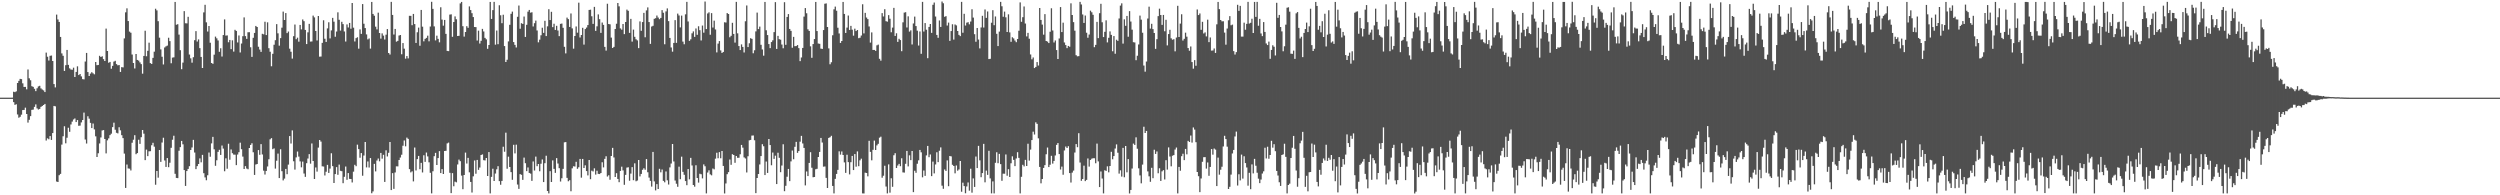 <svg xmlns="http://www.w3.org/2000/svg" width="1920" height="150"><path fill="#4f4f4f" d="M0 75h1v1H0zM1 75h1v1H1zM2 75h1v1H2zM3 75h1v1H3zM4 75h1v1H4zM5 75h1v1H5zM6 75h1v1H6zM7 75h1v1H7zM8 75h1v1H8zM9 74.982h1v1H9zM10 70.459h1v7.956H10zM11 70.768h1v9.787H11zM12 70.168h1v9.897H12zM13 63.725h1v24.2H13zM14 62.084h1v28.311H14zM15 60.553h1v29.137H15zM16 60.752h1v27.313H16zM17 63.977h1v20.577H17zM18 66.758h1v17.668H18zM19 66.73h1v15.935H19zM20 68.61h1v18.943H20zM21 53.352h1v40.819H21zM22 60.139h1v31.847H22zM23 61.624h1v27.553H23zM24 66.186h1v18.217H24zM25 66.721h1v17.432H25zM26 68.179h1v13.882H26zM27 69.976h1v10.199H27zM28 67.779h1v15.491H28zM29 66.33h1v17.803H29zM30 65.909h1v17.755H30zM31 67.891h1v14.207H31zM32 68.745h1v12.591H32zM33 69.443h1v11.218H33zM34 70.702h1v9.103H34zM35 40.405h1v67.505H35zM36 43.593h1v62.637H36zM37 46.495h1v60.444H37zM38 42.863h1v61.639H38zM39 42.659h1v64.829H39zM40 46.87h1v55.301H40zM41 64.568h1v16.782H41zM42 67.099h1v14.571H42zM43 11.197h1v128.228H43zM44 14.937h1v124.834H44zM45 16.821h1v117.743H45zM46 28.388h1v105.118H46zM47 41.034h1v70.044H47zM48 42.833h1v61.804H48zM49 54.501h1v42.465H49zM50 50.052h1v60.037H50zM51 38.329h1v67.441H51zM52 49.809h1v48.286H52zM53 52.494h1v48.707H53zM54 53.407h1v42.204H54zM55 53.549h1v39.826H55zM56 51.974h1v39.798H56zM57 59.134h1v31.836H57zM58 55.247h1v38.478H58zM59 50.942h1v41.247H59zM60 57.674h1v38.943H60zM61 56.854h1v39.62H61zM62 58.685h1v35.306H62zM63 60.777h1v31.364H63zM64 61.002h1v25.479H64zM65 47.239h1v59.934H65zM66 40.663h1v69.588H66zM67 55.328h1v33.941H67zM68 58.36h1v32.795H68zM69 56.545h1v37.823H69zM70 55.46h1v42.9H70zM71 56.316h1v38.572H71zM72 57.065h1v42.294H72zM73 47.621h1v57.066H73zM74 50.098h1v70.499H74zM75 49.892h1v67.808H75zM76 42.876h1v67.306H76zM77 43.753h1v61.82H77zM78 43.188h1v56.985H78zM79 45.424h1v54.482H79zM80 46.87h1v59.879H80zM81 21.968h1v95.83H81zM82 39.153h1v68.638H82zM83 48.159h1v58.148H83zM84 47.571h1v56.187H84zM85 52.796h1v49.876H85zM86 50.587h1v47.068H86zM87 47.292h1v46.937H87zM88 46.703h1v52.939H88zM89 49.239h1v52.756H89zM90 50.162h1v52.309H90zM91 49.979h1v47.75H91zM92 55.259h1v44.839H92zM93 51.567h1v52.271H93zM94 51.775h1v54.333H94zM95 29.48h1v88.487H95zM96 9.489h1v134.827H96zM97 6.411h1v119.936H97zM98 16.189h1v113.204H98zM99 24.271h1v105.26H99zM100 25.117h1v105.795H100zM101 41.865h1v67.759H101zM102 48.388h1v58.929H102zM103 52.56h1v51.252H103zM104 41.494h1v76.949H104zM105 46.028h1v71.538H105zM106 46.561h1v60.769H106zM107 47.9h1v62.6H107zM108 49.232h1v56.146H108zM109 56.564h1v43.28H109zM110 42.954h1v59.712H110zM111 23.584h1v99.403H111zM112 43.208h1v71.664H112zM113 39.015h1v80.92H113zM114 32.748h1v83.452H114zM115 48.463h1v67.645H115zM116 49.111h1v62.458H116zM117 44.451h1v65.203H117zM118 39.688h1v72.953H118zM119 6.697h1v135.164H119zM120 7.981h1v123.371H120zM121 16.294h1v120.169H121zM122 28.947h1v86.253H122zM123 37.926h1v86.375H123zM124 43.593h1v65.876H124zM125 49.514h1v56.249H125zM126 36.463h1v86.755H126zM127 35.564h1v92.635H127zM128 35.014h1v86.402H128zM129 28.999h1v99.414H129zM130 31.586h1v93.397H130zM131 48.598h1v64.898H131zM132 44.263h1v63.03H132zM133 44.032h1v60.229H133zM134 1.497h1v131.973H134zM135 19.006h1v117.656H135zM136 18.567h1v118.233H136zM137 26.553h1v89.19H137zM138 38.537h1v74.436H138zM139 53.142h1v55.072H139zM140 48.093h1v62.767H140zM141 8.528h1v122.083H141zM142 17.871h1v124.923H142zM143 17.988h1v113.408H143zM144 12.914h1v116.844H144zM145 41.856h1v85.793H145zM146 44.785h1v70.401H146zM147 48.136h1v65.125H147zM148 43.918h1v63.488H148zM149 30.874h1v86.267H149zM150 23.916h1v105.995H150zM151 31.908h1v95.67H151zM152 30.27h1v95.66H152zM153 36.976h1v84.651H153zM154 43.703h1v80.991H154zM155 52.229h1v66.709H155zM156 9.499h1v123.518H156zM157 3.68h1v132.543H157zM158 17.162h1v121.273H158zM159 24.216h1v110.408H159zM160 19.956h1v97.205H160zM161 32.801h1v87.581H161zM162 48.372h1v61.749H162zM163 49.004h1v56.107H163zM164 41.982h1v72.728H164zM165 28.111h1v99.224H165zM166 29.416h1v93.651H166zM167 31.1h1v85.525H167zM168 39.768h1v75.258H168zM169 37.074h1v81.907H169zM170 43.419h1v68.37H170zM171 26.933h1v87.205H171zM172 14.889h1v116.656H172zM173 27.363h1v94.237H173zM174 27.184h1v102.381H174zM175 32.465h1v77.931H175zM176 30.645h1v92.042H176zM177 37.738h1v77.073H177zM178 30.965h1v86.679H178zM179 39.626h1v79.121H179zM180 22.87h1v95.917H180zM181 23.763h1v103.042H181zM182 32.618h1v86.059H182zM183 27.251h1v89.622H183zM184 40.292h1v69.263H184zM185 33.43h1v81.179H185zM186 27.821h1v92.44H186zM187 13.376h1v116.427H187zM188 27.74h1v99.872H188zM189 29.86h1v99.556H189zM190 24.765h1v105.251H190zM191 24.733h1v88.938H191zM192 36.324h1v74.985H192zM193 43.696h1v66.326H193zM194 29.045h1v87.915H194zM195 25.278h1v109.089H195zM196 19.899h1v106.464H196zM197 20.714h1v105.255H197zM198 35.868h1v79.38H198zM199 38.026h1v80.87H199zM200 39.819h1v70.888H200zM201 25.957h1v92.692H201zM202 26.349h1v104.733H202zM203 16.679h1v117.336H203zM204 26.935h1v104.331H204zM205 17.175h1v110.682H205zM206 36.992h1v85.347H206zM207 39.709h1v67.315H207zM208 50.887h1v55.205H208zM209 41.325h1v73.237H209zM210 34.36h1v79.636H210zM211 30.858h1v98.645H211zM212 18.537h1v104.909H212zM213 25.616h1v92.371H213zM214 35.083h1v101.676H214zM215 29.295h1v85.358H215zM216 21.252h1v110.222H216zM217 8.894h1v129.659H217zM218 15.363h1v121.783H218zM219 10.05h1v119.673H219zM220 25.424h1v108.382H220zM221 24.229h1v102.195H221zM222 37.39h1v67.111H222zM223 39.722h1v70.485H223zM224 45.028h1v55.132H224zM225 27.786h1v96.075H225zM226 18.826h1v111.412H226zM227 30.109h1v90.755H227zM228 28.908h1v87.48H228zM229 31.977h1v88.293H229zM230 19.137h1v104.813H230zM231 22.598h1v105.896H231zM232 14.964h1v109.128H232zM233 16.271h1v117.018H233zM234 23.003h1v112.838H234zM235 33.852h1v91.499H235zM236 24.854h1v96.915H236zM237 18.324h1v100.043H237zM238 31.956h1v93.717H238zM239 31.826h1v78.352H239zM240 12.003h1v111.625H240zM241 13.348h1v124.138H241zM242 23.811h1v104.811H242zM243 31.052h1v100.712H243zM244 12.277h1v101.071H244zM245 43.501h1v64.044H245zM246 43.419h1v65.312H246zM247 32.943h1v94.788H247zM248 15.569h1v112.305H248zM249 29.723h1v105.04H249zM250 32.213h1v99.687H250zM251 21.801h1v104.825H251zM252 17.095h1v115.727H252zM253 29.503h1v99.998H253zM254 23.341h1v94.378H254zM255 13.733h1v113.882H255zM256 16.649h1v123.873H256zM257 28.226h1v105.438H257zM258 24.204h1v104.15H258zM259 9.448h1v124.779H259zM260 15.214h1v111.22H260zM261 23.524h1v107.627H261zM262 16.75h1v114.729H262zM263 18.558h1v122.152H263zM264 24.152h1v111.641H264zM265 31.902h1v95.986H265zM266 18.716h1v119.373H266zM267 21.082h1v111.82H267zM268 17.635h1v119.712H268zM269 22.083h1v115.395H269zM270 2.316h1v137.812H270zM271 21.236h1v110.611H271zM272 31.835h1v94.729H272zM273 29.274h1v98.364H273zM274 28.596h1v82.488H274zM275 37.354h1v77.164H275zM276 22.602h1v98.551H276zM277 25.987h1v91.588H277zM278 3.136h1v131.806H278zM279 18.205h1v101.252H279zM280 21.549h1v87.525H280zM281 26.429h1v102.131H281zM282 30.244h1v93.738H282zM283 29.519h1v99.123H283zM284 37.301h1v84.083H284zM285 1.492h1v146.954H285zM286 10.707h1v136.278H286zM287 12.069h1v113.797H287zM288 20.473h1v111.177H288zM289 22.556h1v100.726H289zM290 9.721h1v112.023H290zM291 25.367h1v98.537H291zM292 29.659h1v87.794H292zM293 25.651h1v96.223H293zM294 27.34h1v91.543H294zM295 30.375h1v109.332H295zM296 26.649h1v88.791H296zM297 22.323h1v97.823H297zM298 40.707h1v76.654H298zM299 41.876h1v67.169H299zM300 1.447h1v144.543H300zM301 11.494h1v121.476H301zM302 26.548h1v118.49H302zM303 22.229h1v110.231H303zM304 32.005h1v95.759H304zM305 31.375h1v96.427H305zM306 27.29h1v95.585H306zM307 26.862h1v94.136H307zM308 41.691h1v77.151H308zM309 33.096h1v78.853H309zM310 37.354h1v70.529H310zM311 45.067h1v67.338H311zM312 43.078h1v62.593H312zM313 44.833h1v61.829H313zM314 12.16h1v117.743H314zM315 12.204h1v120.217H315zM316 19.352h1v112.239H316zM317 10.709h1v128.581H317zM318 18.462h1v94.836H318zM319 32.989h1v97.92H319zM320 24.792h1v97.398H320zM321 21.217h1v98.544H321zM322 35.136h1v94.811H322zM323 7.635h1v117.45H323zM324 20.467h1v112.007H324zM325 31.767h1v87.462H325zM326 29.846h1v94.486H326zM327 29.1h1v88.057H327zM328 27.386h1v92.735H328zM329 31.73h1v92.939H329zM330 20.38h1v112.312H330zM331 1.38h1v147.173H331zM332 6.816h1v124.694H332zM333 20.256h1v99.689H333zM334 31.007h1v86.388H334zM335 27.415h1v99.281H335zM336 29.832h1v91.577H336zM337 32.499h1v83.573H337zM338 5.596h1v127.317H338zM339 15.047h1v114.866H339zM340 19.714h1v113.907H340zM341 15.317h1v100.659H341zM342 25.999h1v89.84H342zM343 39.141h1v71.007H343zM344 39.258h1v70.256H344zM345 11.222h1v121.492H345zM346 11.025h1v137.295H346zM347 28.255h1v104.701H347zM348 16.875h1v126.166H348zM349 12.602h1v126.903H349zM350 14.79h1v125.246H350zM351 27.654h1v98.666H351zM352 27.514h1v95.077H352zM353 2.589h1v121.213H353zM354 1.492h1v133.383H354zM355 20.11h1v125.191H355zM356 28.086h1v106.297H356zM357 24.557h1v92.653H357zM358 20.123h1v105.489H358zM359 21.366h1v99.863H359zM360 4.889h1v127.477H360zM361 7.738h1v132.007H361zM362 10.112h1v137.736H362zM363 13.108h1v122.312H363zM364 20.755h1v102.474H364zM365 20.819h1v112.593H365zM366 31.105h1v91.726H366zM367 23.552h1v106.896H367zM368 33.437h1v95.251H368zM369 31.348h1v87.693H369zM370 22.174h1v96.422H370zM371 24.17h1v98.872H371zM372 29.073h1v94.179H372zM373 30.215h1v91.112H373zM374 37.502h1v97.677H374zM375 34.577h1v82.225H375zM376 1.499h1v147.043H376zM377 14.564h1v121.263H377zM378 7.757h1v121.813H378zM379 1.44h1v137.56H379zM380 34.307h1v98.961H380zM381 23.454h1v106.608H381zM382 33.945h1v93.71H382zM383 4.056h1v135.063H383zM384 11.732h1v130.147H384zM385 17.798h1v121.165H385zM386 11.302h1v101.371H386zM387 35.383h1v81.142H387zM388 47.612h1v54.273H388zM389 45.884h1v83.695H389zM390 31.81h1v88.489H390zM391 19.064h1v109.176H391zM392 10.609h1v121.598H392zM393 8.897h1v129.171H393zM394 32.311h1v78.908H394zM395 34.454h1v83.337H395zM396 36.459h1v74.658H396zM397 12.923h1v128.814H397zM398 4.234h1v140.801H398zM399 22.044h1v111.696H399zM400 17.821h1v116.423H400zM401 18.382h1v119.78H401zM402 12.719h1v108.338H402zM403 28.363h1v96.972H403zM404 19.036h1v112.378H404zM405 8.961h1v119.663H405zM406 7.622h1v125.166H406zM407 9.746h1v123.561H407zM408 9.396h1v129.506H408zM409 20.336h1v103.678H409zM410 17.83h1v113.152H410zM411 15.839h1v104.452H411zM412 23.38h1v104.255H412zM413 32.536h1v93.404H413zM414 30.482h1v101.026H414zM415 27.072h1v98.67H415zM416 21.275h1v101.195H416zM417 25.227h1v114.585H417zM418 15.992h1v109.336H418zM419 27.686h1v91.939H419zM420 20.247h1v126.423H420zM421 7.079h1v141.435H421zM422 15.422h1v116.072H422zM423 9.055h1v130.705H423zM424 20.837h1v102.335H424zM425 18.233h1v111.453H425zM426 23.014h1v109.741H426zM427 19.828h1v101.604H427zM428 23.476h1v102.097H428zM429 27.747h1v101.405H429zM430 18.349h1v121.046H430zM431 18.098h1v118.814H431zM432 21.375h1v108.338H432zM433 35.939h1v73.376H433zM434 41.002h1v68.093H434zM435 13.541h1v123.053H435zM436 14.706h1v124.5H436zM437 20.673h1v117.704H437zM438 10.325h1v136.585H438zM439 21.835h1v107.453H439zM440 37.365h1v90.339H440zM441 27.656h1v100.215H441zM442 20.318h1v103.944H442zM443 25.101h1v104.55H443zM444 2.065h1v126.406H444zM445 28.754h1v93.319H445zM446 26.859h1v109.57H446zM447 21.329h1v100.741H447zM448 34.259h1v94.763H448zM449 22.302h1v104.672H449zM450 21.156h1v110.243H450zM451 19.265h1v115.438H451zM452 7.638h1v115.223H452zM453 7.45h1v130.172H453zM454 12.479h1v118.572H454zM455 18.329h1v113.362H455zM456 5.253h1v124.028H456zM457 23.694h1v110.424H457zM458 20.21h1v110.925H458zM459 11.048h1v122.458H459zM460 14.738h1v118.92H460zM461 25.232h1v107.617H461zM462 17.299h1v107.299H462zM463 19.096h1v109.467H463zM464 35.98h1v86.011H464zM465 38.855h1v81.167H465zM466 2.877h1v132.714H466zM467 18.45h1v116.143H467zM468 18.67h1v119.355H468zM469 28.889h1v90.925H469zM470 36.841h1v76.727H470zM471 35.989h1v84.93H471zM472 22.284h1v113.628H472zM473 18.217h1v114.804H473zM474 2.312h1v135.131H474zM475 4.871h1v135.054H475zM476 21.835h1v109.432H476zM477 22.81h1v105.203H477zM478 18.418h1v112.463H478zM479 26.193h1v115.734H479zM480 16.896h1v117.423H480zM481 7.354h1v121.339H481zM482 8.302h1v120.171H482zM483 25.225h1v113.564H483zM484 14.491h1v118.828H484zM485 31.943h1v96.432H485zM486 22.744h1v115.647H486zM487 28.251h1v97.201H487zM488 30.167h1v109.053H488zM489 31.027h1v107.627H489zM490 36.964h1v85.924H490zM491 16.434h1v119.057H491zM492 23.673h1v109.911H492zM493 16.967h1v113.436H493zM494 9.879h1v119.338H494zM495 28.603h1v101.749H495zM496 7.981h1v114.195H496zM497 5.683h1v126.621H497zM498 16.924h1v119.487H498zM499 33.675h1v105.219H499zM500 20.389h1v122.902H500zM501 19.803h1v96.889H501zM502 14.461h1v124.868H502zM503 13.964h1v132.25H503zM504 11.943h1v129.462H504zM505 13.442h1v131.726H505zM506 14.724h1v114.926H506zM507 13.77h1v118.576H507zM508 7.759h1v122.447H508zM509 9.803h1v129.103H509zM510 33.998h1v106.048H510zM511 8.739h1v122.934H511zM512 6.448h1v132.051H512zM513 16.244h1v125.493H513zM514 29.134h1v99.414H514zM515 36.459h1v89.156H515zM516 39.7h1v70.893H516zM517 32.996h1v91.032H517zM518 15.472h1v123.168H518zM519 32.915h1v108.181H519zM520 10.437h1v133.01H520zM521 11.852h1v116.157H521zM522 21.025h1v116.61H522zM523 11.973h1v108.368H523zM524 31.936h1v100.046H524zM525 33.978h1v100.275H525zM526 11.028h1v128.02H526zM527 1.442h1v140.776H527zM528 16.489h1v113.349H528zM529 31.387h1v106.324H529zM530 30.192h1v91.046H530zM531 25.621h1v101.456H531zM532 24.131h1v117.961H532zM533 28.301h1v115.047H533zM534 21.847h1v105.086H534zM535 26.747h1v109.952H535zM536 20.167h1v120.078H536zM537 23.195h1v110.229H537zM538 31.052h1v102.806H538zM539 19.617h1v117.405H539zM540 25.108h1v101.154H540zM541 1.156h1v126.527H541zM542 22.343h1v126.178H542zM543 10.323h1v122.181H543zM544 9.494h1v121.341H544zM545 26.678h1v107.254H545zM546 10.08h1v124.557H546zM547 21.133h1v108.283H547zM548 15.866h1v114.173H548zM549 22.63h1v99.206H549zM550 40.235h1v77.05H550zM551 33.506h1v88.039H551zM552 31.531h1v85.324H552zM553 38.722h1v82.841H553zM554 40.675h1v75.315H554zM555 39.883h1v87.551H555zM556 17.12h1v131.44H556zM557 17.285h1v123.614H557zM558 10.052h1v123.749H558zM559 10.757h1v121.449H559zM560 28.635h1v93.9H560zM561 27.48h1v99.073H561zM562 17.5h1v100.92H562zM563 26.083h1v92.943H563zM564 32.742h1v92.266H564zM565 1.44h1v118.384H565zM566 25.594h1v95.615H566zM567 35.392h1v85.752H567zM568 38.438h1v80.046H568zM569 34.117h1v77.171H569zM570 36.063h1v77.329H570zM571 40.285h1v80.579H571zM572 16.328h1v105.379H572zM573 4.214h1v128.263H573zM574 36.17h1v83.848H574zM575 33.25h1v74.541H575zM576 29.327h1v78.153H576zM577 29.867h1v74.264H577zM578 40.917h1v63.099H578zM579 38.626h1v69.107H579zM580 24.129h1v124.221H580zM581 9.666h1v127.018H581zM582 22.343h1v111.282H582zM583 20.437h1v105.887H583zM584 34.401h1v85.448H584zM585 37.983h1v72.763H585zM586 42.732h1v69.625H586zM587 1.465h1v133H587zM588 23.254h1v100.824H588zM589 26.944h1v105.892H589zM590 33.849h1v72.916H590zM591 36.978h1v74.408H591zM592 32.293h1v94.624H592zM593 30.956h1v86.18H593zM594 24.703h1v97.297H594zM595 1.637h1v117.937H595zM596 37.601h1v103.777H596zM597 27.532h1v89.782H597zM598 30.105h1v91.09H598zM599 30.45h1v101.82H599zM600 34.22h1v92.93H600zM601 37.067h1v73.726H601zM602 1.705h1v145.125H602zM603 34.406h1v108.3H603zM604 13.026h1v122.731H604zM605 10.824h1v118.906H605zM606 22.218h1v116.917H606zM607 23.685h1v100.272H607zM608 36.662h1v78.965H608zM609 28.331h1v93.96H609zM610 35.49h1v77.276H610zM611 35.401h1v73.534H611zM612 34.634h1v82.765H612zM613 36.967h1v79.066H613zM614 46.96h1v61.84H614zM615 44.133h1v60.229H615zM616 36.825h1v73.365H616zM617 12.728h1v100.863H617zM618 6.194h1v136.178H618zM619 10.213h1v121.458H619zM620 22.52h1v112.699H620zM621 23.744h1v101.398H621zM622 35.571h1v81.318H622zM623 44.382h1v84.427H623zM624 33.861h1v102.28H624zM625 30.018h1v105.896H625zM626 1.485h1v128.498H626zM627 23.838h1v105.782H627zM628 33.41h1v87.185H628zM629 33.634h1v83.067H629zM630 37.308h1v68.615H630zM631 37.585h1v71.863H631zM632 23.087h1v104.928H632zM633 2.888h1v124.962H633zM634 2.616h1v134.005H634zM635 20.716h1v123.688H635zM636 37.15h1v68.78H636zM637 49.34h1v56.054H637zM638 47.82h1v56.473H638zM639 27.084h1v115.69H639zM640 7.169h1v141.353H640zM641 5.093h1v132.298H641zM642 8.249h1v125.315H642zM643 21.316h1v109.165H643zM644 25.708h1v90.54H644zM645 32.989h1v85.722H645zM646 31.503h1v84.841H646zM647 1.46h1v117.589H647zM648 10.716h1v114.01H648zM649 25.31h1v107.466H649zM650 21.215h1v97.599H650zM651 11.934h1v112.6H651zM652 22.982h1v110.934H652zM653 19.881h1v104.687H653zM654 22.785h1v96.983H654zM655 27.37h1v103.246H655zM656 22.037h1v96.306H656zM657 23.84h1v104.166H657zM658 23.048h1v93.209H658zM659 29.359h1v98.27H659zM660 28.958h1v94.177H660zM661 27.271h1v94.564H661zM662 3.284h1v145.23H662zM663 25.658h1v122.9H663zM664 9.879h1v122.742H664zM665 13.458h1v119.428H665zM666 14.703h1v120.719H666zM667 20.325h1v87.832H667zM668 32.723h1v83.902H668zM669 24.875h1v98.27H669zM670 38.324h1v76.738H670zM671 38.351h1v69.615H671zM672 39.068h1v76.132H672zM673 34.824h1v76.837H673zM674 34.273h1v76.157H674zM675 45.156h1v60.579H675zM676 46.616h1v58.338H676zM677 10.08h1v126.443H677zM678 12.63h1v122.337H678zM679 7.04h1v120.231H679zM680 16.287h1v126.97H680zM681 16.619h1v131.934H681zM682 11.623h1v114.637H682zM683 14.365h1v133.589H683zM684 24.802h1v112.129H684zM685 21.217h1v122.227H685zM686 6.061h1v113.174H686zM687 27.603h1v90.078H687zM688 25.559h1v103.44H688zM689 32.14h1v94.974H689zM690 29.812h1v96.047H690zM691 30.755h1v96.862H691zM692 39.329h1v82.209H692zM693 17.159h1v115.264H693zM694 9.682h1v122.875H694zM695 9.389h1v116.431H695zM696 21.098h1v94.834H696zM697 12.536h1v115.244H697zM698 24.261h1v95.017H698zM699 23.27h1v99.732H699zM700 34.163h1v81.827H700zM701 18.029h1v129.52H701zM702 12.769h1v118.373H702zM703 20.034h1v112.676H703zM704 23.536h1v102.222H704zM705 34.98h1v88.146H705zM706 24.149h1v90.993H706zM707 41.343h1v75.635H707zM708 1.447h1v134.724H708zM709 24.236h1v106.709H709zM710 17.697h1v117.354H710zM711 22.84h1v96.521H711zM712 44.694h1v67.37H712zM713 20.691h1v100.048H713zM714 18.432h1v100.217H714zM715 25.262h1v110.032H715zM716 3.699h1v120.393H716zM717 1.943h1v131.24H717zM718 12.721h1v113.596H718zM719 26.836h1v90.091H719zM720 29.054h1v95.468H720zM721 15.704h1v100.036H721zM722 20.698h1v92.522H722zM723 1.176h1v141.44H723zM724 2.518h1v142.463H724zM725 12.884h1v117.274H725zM726 12.408h1v118.894H726zM727 19.608h1v103.596H727zM728 17.347h1v125.658H728zM729 31.4h1v88.396H729zM730 23.87h1v96.244H730zM731 18.615h1v107.961H731zM732 30.439h1v97.029H732zM733 18.803h1v114.312H733zM734 19.505h1v107.549H734zM735 23.831h1v107.237H735zM736 26.772h1v103.399H736zM737 27.775h1v95.878H737zM738 1.437h1v145.791H738zM739 25.159h1v115.12H739zM740 10.616h1v132.284H740zM741 19.595h1v128.849H741zM742 17.429h1v125.786H742zM743 17.049h1v123.067H743zM744 18.679h1v127.75H744zM745 16.557h1v113.01H745zM746 7.125h1v140.868H746zM747 13.497h1v123.5H747zM748 26.276h1v117.297H748zM749 32.059h1v88.164H749zM750 21.501h1v107.588H750zM751 30.384h1v81.618H751zM752 37.17h1v85.981H752zM753 21.078h1v115.015H753zM754 12.142h1v120.792H754zM755 21.13h1v89.338H755zM756 7.274h1v132.769H756zM757 13.71h1v117.32H757zM758 8.798h1v125.479H758zM759 45.348h1v70.451H759zM760 45.165h1v91.857H760zM761 17.473h1v131.037H761zM762 7.823h1v131.49H762zM763 19.352h1v129.163H763zM764 12.669h1v112.337H764zM765 25.939h1v90.977H765zM766 35.355h1v89.989H766zM767 24.275h1v93.916H767zM768 1.437h1v124.632H768zM769 4.829h1v134.037H769zM770 12.865h1v120.51H770zM771 8.904h1v124.504H771zM772 13.319h1v105.298H772zM773 24.552h1v110.435H773zM774 11.005h1v118.961H774zM775 24.877h1v111.042H775zM776 32.114h1v93.257H776zM777 28.603h1v91.467H777zM778 29.485h1v93.294H778zM779 31.144h1v96.462H779zM780 32.412h1v89.279H780zM781 29.977h1v86.892H781zM782 23.586h1v97.647H782zM783 1.817h1v146.693H783zM784 16.752h1v119.05H784zM785 13.213h1v113.332H785zM786 4.96h1v122.826H786zM787 18.086h1v104.699H787zM788 27.933h1v99.531H788zM789 25.239h1v85.17H789zM790 29.723h1v93.6H790zM791 41.828h1v73.083H791zM792 45.589h1v61.998H792zM793 44.135h1v56.99H793zM794 52.283h1v51.048H794zM795 51.384h1v42.589H795zM796 47.69h1v47.425H796zM797 50.313h1v55.91H797zM798 6.161h1v122.035H798zM799 15.31h1v125.507H799zM800 18.88h1v118.604H800zM801 26.649h1v102.344H801zM802 10.835h1v115.971H802zM803 31.464h1v87.024H803zM804 31.97h1v81.339H804zM805 33.06h1v95.239H805zM806 24.364h1v102.177H806zM807 6.356h1v113.275H807zM808 23.417h1v102.229H808zM809 32.609h1v90.998H809zM810 31.1h1v88.311H810zM811 38.466h1v72.811H811zM812 45.298h1v64.575H812zM813 29.53h1v88.778H813zM814 5.408h1v124.781H814zM815 24.639h1v103.319H815zM816 17.427h1v116.775H816zM817 32.588h1v82.992H817zM818 34.628h1v77.89H818zM819 36.987h1v76.683H819zM820 35.298h1v77.002H820zM821 35.912h1v97.018H821zM822 2.557h1v137.631H822zM823 11.506h1v121.046H823zM824 17.017h1v114.015H824zM825 23.534h1v93.603H825zM826 42.403h1v68.251H826zM827 43.254h1v69.819H827zM828 43.117h1v59.197H828zM829 1.451h1v123.367H829zM830 3.419h1v135.447H830zM831 11.126h1v126.358H831zM832 17.606h1v109.604H832zM833 11.943h1v127.171H833zM834 25.156h1v112.962H834zM835 28.992h1v92.71H835zM836 26.5h1v101.465H836zM837 8.18h1v114.66H837zM838 9.421h1v112.458H838zM839 11.353h1v110.169H839zM840 36.237h1v85.294H840zM841 34.465h1v90.925H841zM842 16.777h1v93.488H842zM843 29.265h1v94.708H843zM844 10.137h1v133.536H844zM845 2.898h1v128.796H845zM846 17.116h1v119.975H846zM847 28.464h1v120.053H847zM848 24.442h1v106.326H848zM849 15.591h1v115.676H849zM850 32.565h1v95.203H850zM851 29.027h1v103.301H851zM852 24.133h1v103.372H852zM853 26.77h1v89.796H853zM854 39.395h1v82.946H854zM855 27.722h1v92.135H855zM856 41.277h1v72.779H856zM857 30.494h1v80.384H857zM858 31.384h1v85.928H858zM859 14.191h1v119.144H859zM860 4.321h1v126.482H860zM861 2.561h1v133.055H861zM862 33.488h1v80.096H862zM863 14.822h1v121.334H863zM864 19.819h1v92.316H864zM865 12.213h1v120.137H865zM866 28.207h1v93.996H866zM867 8.565h1v139.991H867zM868 16.539h1v129.316H868zM869 22.808h1v106.601H869zM870 32.389h1v77.899H870zM871 32.597h1v78.72H871zM872 46.239h1v59.238H872zM873 42.817h1v71.396H873zM874 34.14h1v95.114H874zM875 11.957h1v122.756H875zM876 15.088h1v125.729H876zM877 25.147h1v101.245H877zM878 50.345h1v46.986H878zM879 55.058h1v47.07H879zM880 47.271h1v53.271H880zM881 14.255h1v117.354H881zM882 5.109h1v130.291H882zM883 21.986h1v117.65H883zM884 18.301h1v110.568H884zM885 22.375h1v114.493H885zM886 25.353h1v89.645H886zM887 37.548h1v80.659H887zM888 30.128h1v86.189H888zM889 12.415h1v120.643H889zM890 6.651h1v122.556H890zM891 11.51h1v127.464H891zM892 19.123h1v112.486H892zM893 11.474h1v119.203H893zM894 24.026h1v113.825H894zM895 15.189h1v107.832H895zM896 34.879h1v95.393H896zM897 26.152h1v87.04H897zM898 22.879h1v97.338H898zM899 29.459h1v98.299H899zM900 30.537h1v89.048H900zM901 30.082h1v88.988H901zM902 39.425h1v75.399H902zM903 28.805h1v84.495H903zM904 4.465h1v144.054H904zM905 28.425h1v99.755H905zM906 18.116h1v112.989H906zM907 10.963h1v108.999H907zM908 31.119h1v86.928H908zM909 29.778h1v93.198H909zM910 25.079h1v89.288H910zM911 28.185h1v90.339H911zM912 36.928h1v71.259H912zM913 38.956h1v70.08H913zM914 35.701h1v68.375H914zM915 47.669h1v61.868H915zM916 52.762h1v45.136H916zM917 46.163h1v53.346H917zM918 50.468h1v58.762H918zM919 7.251h1v124.829H919zM920 11.579h1v123.717H920zM921 10.341h1v137.233H921zM922 22.9h1v114.182H922zM923 16.727h1v107.51H923zM924 25.713h1v95.01H924zM925 24.879h1v95.811H925zM926 27.969h1v101.527H926zM927 15.115h1v109.65H927zM928 32.382h1v102.644H928zM929 28.784h1v99.412H929zM930 38.853h1v75.633H930zM931 38.768h1v80.037H931zM932 37.239h1v76.828H932zM933 40.638h1v74.273H933zM934 18.69h1v124.184H934zM935 1.488h1v119.567H935zM936 7.008h1v127.159H936zM937 15.34h1v114.992H937zM938 16.381h1v111.694H938zM939 16.349h1v96.152H939zM940 25.037h1v79.237H940zM941 34.291h1v72.499H941zM942 21.929h1v90.707H942zM943 15.55h1v129.584H943zM944 12.387h1v131.076H944zM945 19.393h1v114.704H945zM946 18.89h1v98.981H946zM947 39.249h1v75.924H947zM948 41.869h1v62.916H948zM949 40.038h1v61.048H949zM950 3.692h1v138.81H950zM951 8.35h1v125.486H951zM952 4.527h1v133.994H952zM953 28.088h1v90.668H953zM954 28.116h1v109.034H954zM955 17.395h1v102.632H955zM956 22.858h1v102.383H956zM957 18.32h1v110.277H957zM958 1.444h1v141.151H958zM959 18.052h1v114.658H959zM960 17.519h1v127.773H960zM961 14.383h1v111.879H961zM962 25.34h1v107.807H962zM963 1.465h1v120.537H963zM964 12.971h1v114.301H964zM965 1.444h1v131.215H965zM966 19.748h1v117.45H966zM967 14.493h1v126.15H967zM968 25.683h1v112.207H968zM969 27.768h1v105.491H969zM970 16.924h1v114.66H970zM971 24.506h1v88.931H971zM972 33.396h1v88.309H972zM973 34.586h1v78.098H973zM974 31.952h1v89.943H974zM975 45.177h1v73.839H975zM976 38.329h1v69.821H976zM977 34.776h1v78.64H977zM978 35.886h1v74.861H978zM979 42.583h1v73.523H979zM980 2.138h1v129.13H980zM981 13.687h1v121.117H981zM982 11.488h1v128.512H982zM983 20.744h1v122.056H983zM984 24.131h1v94.919H984zM985 39.395h1v79.121H985zM986 35.548h1v74.855H986zM987 18.949h1v101.501H987zM988 5.919h1v142.591H988zM989 5.562h1v136.521H989zM990 8.94h1v132.113H990zM991 41.215h1v80.135H991zM992 41.354h1v72.081H992zM993 38.871h1v65.548H993zM994 45.218h1v69.062H994zM995 10.236h1v120.76H995zM996 9.256h1v134.136H996zM997 21.416h1v115.432H997zM998 29.535h1v80.469H998zM999 28.223h1v79.75H999zM1000 43.858h1v57.4H1000zM1001 25.278h1v95.928H1001zM1002 22.293h1v121.218H1002zM1003 17.333h1v117.663H1003zM1004 24.607h1v122.317H1004zM1005 20.222h1v112.058H1005zM1006 6.702h1v125.381H1006zM1007 34.669h1v75.585H1007zM1008 39.169h1v81.431H1008zM1009 37.479h1v73.628H1009zM1010 1.463h1v115.593H1010zM1011 4.582h1v135.152H1011zM1012 22.817h1v120.316H1012zM1013 19.883h1v110.568H1013zM1014 24.813h1v109.378H1014zM1015 16.283h1v108.835H1015zM1016 28.397h1v93.326H1016zM1017 10.558h1v112.655H1017zM1018 35.687h1v75.457H1018zM1019 26.621h1v96.992H1019zM1020 7.862h1v113.328H1020zM1021 25.935h1v96.72H1021zM1022 32.661h1v86.365H1022zM1023 31.792h1v99.336H1023zM1024 33.712h1v88.492H1024zM1025 1.488h1v137.686H1025zM1026 20.48h1v107.407H1026zM1027 7.439h1v140.341H1027zM1028 15.66h1v104.983H1028zM1029 21.707h1v120.673H1029zM1030 28.736h1v99.474H1030zM1031 24.543h1v97.549H1031zM1032 27.283h1v99.066H1032zM1033 42.274h1v76.452H1033zM1034 46.081h1v57.148H1034zM1035 42.888h1v66.981H1035zM1036 40.455h1v72.499H1036zM1037 48.889h1v55.404H1037zM1038 39.359h1v67.242H1038zM1039 46.333h1v56.136H1039zM1040 9.755h1v124.823H1040zM1041 9.027h1v136.008H1041zM1042 8.725h1v139.838H1042zM1043 25.898h1v113.674H1043zM1044 13.763h1v112.831H1044zM1045 21.709h1v103.831H1045zM1046 27.99h1v96.168H1046zM1047 22.186h1v99.851H1047zM1048 7.411h1v126.141H1048zM1049 3.875h1v133.895H1049zM1050 17.047h1v127.615H1050zM1051 26.605h1v97.832H1051zM1052 25.003h1v93.582H1052zM1053 22.81h1v115.274H1053zM1054 30.624h1v90.81H1054zM1055 19.528h1v103.504H1055zM1056 6.665h1v118.803H1056zM1057 16.788h1v120.993H1057zM1058 22.652h1v110.234H1058zM1059 27.031h1v83.083H1059zM1060 28.168h1v86.306H1060zM1061 28.876h1v80.952H1061zM1062 39.565h1v58.292H1062zM1063 20.419h1v106.693H1063zM1064 3.321h1v138.363H1064zM1065 20.066h1v112.973H1065zM1066 15.049h1v122.797H1066zM1067 39.324h1v92.353H1067zM1068 28.022h1v93.037H1068zM1069 37.978h1v75.66H1069zM1070 35.252h1v75.944H1070zM1071 1.437h1v137.084H1071zM1072 7.977h1v133.571H1072zM1073 13.481h1v124.813H1073zM1074 17.379h1v107.97H1074zM1075 40.109h1v88.098H1075zM1076 31.348h1v78.617H1076zM1077 30.579h1v86.23H1077zM1078 28.434h1v90.984H1078zM1079 1.465h1v136.862H1079zM1080 31.764h1v96.173H1080zM1081 35.978h1v84.594H1081zM1082 42.556h1v73.603H1082zM1083 45.719h1v70.799H1083zM1084 29.42h1v84.037H1084zM1085 24.257h1v106.191H1085zM1086 9.773h1v138.792H1086zM1087 13.726h1v133.479H1087zM1088 20.963h1v104.353H1088zM1089 12.611h1v123.442H1089zM1090 23.346h1v103.22H1090zM1091 37.255h1v97.281H1091zM1092 38.944h1v73.525H1092zM1093 31.588h1v92.946H1093zM1094 9.494h1v123.271H1094zM1095 20.78h1v114.626H1095zM1096 24.829h1v100.112H1096zM1097 33.133h1v84.752H1097zM1098 29.688h1v87.121H1098zM1099 40.121h1v73.896H1099zM1100 39.89h1v73.96H1100zM1101 9.645h1v125.688H1101zM1102 4.738h1v122.309H1102zM1103 1.499h1v130.762H1103zM1104 10.854h1v109.263H1104zM1105 8.169h1v122.144H1105zM1106 31.702h1v81.094H1106zM1107 34.946h1v82.781H1107zM1108 39.61h1v91.191H1108zM1109 1.552h1v144.104H1109zM1110 4.859h1v116.175H1110zM1111 19.917h1v96.832H1111zM1112 30.002h1v90.369H1112zM1113 31.728h1v76.294H1113zM1114 40.986h1v73.019H1114zM1115 41.828h1v82.932H1115zM1116 5.404h1v131.247H1116zM1117 16.997h1v131.513H1117zM1118 9.016h1v128.089H1118zM1119 29.562h1v75.363H1119zM1120 45.749h1v57.521H1120zM1121 52.219h1v48.208H1121zM1122 34.57h1v76.889H1122zM1123 24.287h1v116.915H1123zM1124 10.252h1v118.068H1124zM1125 11.627h1v136.887H1125zM1126 15.262h1v124.074H1126zM1127 17.052h1v117.377H1127zM1128 8.688h1v104.055H1128zM1129 30.089h1v85.951H1129zM1130 24.577h1v87.757H1130zM1131 17.821h1v117.814H1131zM1132 1.444h1v138.199H1132zM1133 5.853h1v139.444H1133zM1134 23.545h1v112.11H1134zM1135 19.574h1v100.918H1135zM1136 25.15h1v93.598H1136zM1137 30.396h1v94.365H1137zM1138 30.196h1v85.923H1138zM1139 32.419h1v93.69H1139zM1140 33.3h1v96.036H1140zM1141 22.723h1v107.26H1141zM1142 33.916h1v102.305H1142zM1143 30.84h1v99.162H1143zM1144 37.347h1v95.235H1144zM1145 35.037h1v92.005H1145zM1146 6.242h1v140.824H1146zM1147 28.784h1v111.081H1147zM1148 27.106h1v99.178H1148zM1149 17.184h1v116.171H1149zM1150 17.068h1v114.118H1150zM1151 24.868h1v100.829H1151zM1152 29.311h1v90.119H1152zM1153 27.15h1v88.764H1153zM1154 39.555h1v73.889H1154zM1155 42.188h1v78.519H1155zM1156 40.514h1v64.465H1156zM1157 47.781h1v72.758H1157zM1158 43.508h1v64.694H1158zM1159 50.961h1v51.54H1159zM1160 44.138h1v55.338H1160zM1161 8.052h1v120.723H1161zM1162 9.32h1v127.027H1162zM1163 11.044h1v137.503H1163zM1164 30.075h1v100.549H1164zM1165 16.038h1v126.361H1165zM1166 18.816h1v108.487H1166zM1167 36.942h1v90.435H1167zM1168 25.019h1v103.85H1168zM1169 9.915h1v117.219H1169zM1170 22.916h1v100.911H1170zM1171 27.873h1v108.313H1171zM1172 22.147h1v100.018H1172zM1173 20.405h1v101.797H1173zM1174 25.426h1v96.935H1174zM1175 26.198h1v103.285H1175zM1176 11.195h1v110.696H1176zM1177 1.444h1v130.748H1177zM1178 14.28h1v108.134H1178zM1179 16.566h1v103.781H1179zM1180 36.612h1v88.027H1180zM1181 21.318h1v110.041H1181zM1182 44.261h1v80.028H1182zM1183 29.601h1v92.353H1183zM1184 16.999h1v126.233H1184zM1185 7.436h1v128.286H1185zM1186 24.577h1v111.882H1186zM1187 18.958h1v118.94H1187zM1188 25.445h1v104.548H1188zM1189 31.922h1v90.918H1189zM1190 40.491h1v91.877H1190zM1191 26.257h1v90.117H1191zM1192 1.49h1v139.828H1192zM1193 13.873h1v126.407H1193zM1194 17.033h1v122.403H1194zM1195 37.628h1v76.024H1195zM1196 36.397h1v72.602H1196zM1197 36.55h1v74.562H1197zM1198 36.069h1v105.745H1198zM1199 20.982h1v109.306H1199zM1200 1.465h1v127.349H1200zM1201 1.497h1v137.443H1201zM1202 20.245h1v105.122H1202zM1203 17.59h1v96.296H1203zM1204 25.555h1v121.57H1204zM1205 21.08h1v93.346H1205zM1206 17.999h1v111.437H1206zM1207 1.371h1v143.14H1207zM1208 17.029h1v120.874H1208zM1209 11.71h1v122.064H1209zM1210 20.622h1v119.265H1210zM1211 22.82h1v108.277H1211zM1212 26.129h1v115.629H1212zM1213 36.589h1v84.857H1213zM1214 31.609h1v83.822H1214zM1215 16.102h1v124.34H1215zM1216 13.133h1v118.798H1216zM1217 21.895h1v100.066H1217zM1218 20.261h1v118.535H1218zM1219 17.539h1v111.305H1219zM1220 22.895h1v97.574H1220zM1221 38.921h1v81.094H1221zM1222 3.967h1v144.575H1222zM1223 11.989h1v128.686H1223zM1224 17.287h1v125.917H1224zM1225 13.998h1v129.483H1225zM1226 21.336h1v118.103H1226zM1227 5.125h1v132.534H1227zM1228 7.059h1v125.669H1228zM1229 8.789h1v117.706H1229zM1230 9.709h1v138.821H1230zM1231 15.038h1v129.673H1231zM1232 21.229h1v103.797H1232zM1233 17.578h1v107.903H1233zM1234 19.114h1v110.677H1234zM1235 38.96h1v81.518H1235zM1236 19.588h1v110.822H1236zM1237 9.542h1v121.174H1237zM1238 23.27h1v118.531H1238zM1239 5.64h1v133.001H1239zM1240 28.288h1v87.592H1240zM1241 33.353h1v79.856H1241zM1242 27.965h1v87.807H1242zM1243 33.392h1v84.884H1243zM1244 17.178h1v94.653H1244zM1245 11.057h1v137.498H1245zM1246 11.849h1v126.821H1246zM1247 20.322h1v117.315H1247zM1248 9.581h1v116.8H1248zM1249 35.822h1v91.971H1249zM1250 31.755h1v78.876H1250zM1251 35.005h1v82.911H1251zM1252 1.453h1v144.376H1252zM1253 8.562h1v123.28H1253zM1254 25.529h1v114.303H1254zM1255 21.135h1v120.987H1255zM1256 21.888h1v98.947H1256zM1257 21.984h1v107.718H1257zM1258 31.746h1v93.962H1258zM1259 27.168h1v98.904H1259zM1260 25.287h1v97.528H1260zM1261 18.608h1v106.48H1261zM1262 28.491h1v101.742H1262zM1263 22.63h1v102.792H1263zM1264 20.881h1v102.508H1264zM1265 31.657h1v83.555H1265zM1266 31.146h1v95.246H1266zM1267 7.908h1v140.63H1267zM1268 9.764h1v124.768H1268zM1269 11.531h1v119.901H1269zM1270 20.737h1v106.267H1270zM1271 18.549h1v106.416H1271zM1272 26.049h1v102.873H1272zM1273 11.742h1v107.297H1273zM1274 27.109h1v94.06H1274zM1275 27.006h1v80.943H1275zM1276 42.236h1v63.328H1276zM1277 35.094h1v70.961H1277zM1278 46.09h1v59.025H1278zM1279 42.986h1v65.667H1279zM1280 45.387h1v60.192H1280zM1281 46.282h1v68.229H1281zM1282 12.03h1v122.724H1282zM1283 11.668h1v128.29H1283zM1284 23.058h1v120.142H1284zM1285 10.139h1v116.729H1285zM1286 20.769h1v102.85H1286zM1287 25.632h1v98.885H1287zM1288 33.62h1v87.546H1288zM1289 34.158h1v91.14H1289zM1290 1.501h1v129.947H1290zM1291 17.434h1v118.856H1291zM1292 21.497h1v107.118H1292zM1293 22.845h1v106.363H1293zM1294 31.368h1v90.771H1294zM1295 26.479h1v88.366H1295zM1296 23.259h1v104.347H1296zM1297 4.761h1v120.082H1297zM1298 1.447h1v122.863H1298zM1299 27.415h1v86.672H1299zM1300 32.197h1v86.258H1300zM1301 45.765h1v67.535H1301zM1302 42.84h1v63.619H1302zM1303 43.117h1v60.62H1303zM1304 45.877h1v55.104H1304zM1305 14.468h1v111.675H1305zM1306 22.481h1v122.271H1306zM1307 23.93h1v100.588H1307zM1308 21.174h1v111.053H1308zM1309 24.316h1v84.793H1309zM1310 36.216h1v82.078H1310zM1311 45.648h1v51.163H1311zM1312 22.874h1v82.527H1312zM1313 2.749h1v129.567H1313zM1314 13.857h1v118.359H1314zM1315 6.033h1v133.989H1315zM1316 20.977h1v103.44H1316zM1317 34.316h1v82.374H1317zM1318 30.331h1v81.256H1318zM1319 27.731h1v91.623H1319zM1320 24.09h1v96.297H1320zM1321 1.781h1v126.894H1321zM1322 29.475h1v96.047H1322zM1323 28.324h1v90.794H1323zM1324 43.419h1v77.24H1324zM1325 34.449h1v88.386H1325zM1326 32.314h1v83.896H1326zM1327 28.345h1v106.748H1327zM1328 3.149h1v126.086H1328zM1329 20.659h1v120.339H1329zM1330 12.27h1v123.797H1330zM1331 12.975h1v108.851H1331zM1332 35.674h1v84.086H1332zM1333 30.022h1v94.363H1333zM1334 21.206h1v101.234H1334zM1335 33.868h1v87.057H1335zM1336 37.868h1v79.183H1336zM1337 26.958h1v89.018H1337zM1338 29.4h1v92.845H1338zM1339 42.785h1v77.856H1339zM1340 34.174h1v75.367H1340zM1341 32.735h1v77.988H1341zM1342 39.006h1v72.799H1342zM1343 6.823h1v133.431H1343zM1344 10.783h1v125.301H1344zM1345 11.993h1v125.187H1345zM1346 2.868h1v129.707H1346zM1347 7.777h1v122.563H1347zM1348 34.994h1v99.124H1348zM1349 25.417h1v91.375H1349zM1350 26.044h1v118.911H1350zM1351 10.508h1v119.897H1351zM1352 19.839h1v117.006H1352zM1353 30.409h1v89.787H1353zM1354 36.211h1v77.247H1354zM1355 45.241h1v62.081H1355zM1356 45.781h1v86.872H1356zM1357 41.965h1v76.503H1357zM1358 10.238h1v123.026H1358zM1359 13.422h1v122.051H1359zM1360 10.284h1v126.352H1360zM1361 47.07h1v63.168H1361zM1362 53.899h1v49.927H1362zM1363 49.242h1v51.595H1363zM1364 34.593h1v67.292H1364zM1365 10.522h1v125.104H1365zM1366 3.848h1v139.97H1366zM1367 12.689h1v117.1H1367zM1368 26.765h1v109.428H1368zM1369 26.58h1v104.321H1369zM1370 24.678h1v96.894H1370zM1371 25.733h1v87.445H1371zM1372 22.897h1v91.542H1372zM1373 10.508h1v131.101H1373zM1374 24.584h1v113.649H1374zM1375 5.651h1v134.001H1375zM1376 17.75h1v112.854H1376zM1377 21.893h1v108.924H1377zM1378 24.815h1v113.715H1378zM1379 31.217h1v83.928H1379zM1380 22.897h1v100.229H1380zM1381 27.102h1v87.738H1381zM1382 28.642h1v99.947H1382zM1383 16.93h1v98.141H1383zM1384 26.926h1v96.029H1384zM1385 23.861h1v95.857H1385zM1386 38.743h1v77.627H1386zM1387 23.373h1v98.883H1387zM1388 4.12h1v142.996H1388zM1389 19.098h1v122.946H1389zM1390 14.63h1v131.071H1390zM1391 15.701h1v104.337H1391zM1392 23.833h1v103.536H1392zM1393 12.227h1v129.318H1393zM1394 29.331h1v87.963H1394zM1395 32.478h1v85.601H1395zM1396 40.663h1v79.938H1396zM1397 42.872h1v67.459H1397zM1398 46.49h1v62.305H1398zM1399 46.488h1v62.628H1399zM1400 32.009h1v72.588H1400zM1401 38.015h1v67.395H1401zM1402 39.748h1v68.73H1402zM1403 9.451h1v122.506H1403zM1404 4.779h1v123.33H1404zM1405 13.374h1v126.592H1405zM1406 24.197h1v121.126H1406zM1407 8.324h1v116.01H1407zM1408 23.476h1v89.588H1408zM1409 39.512h1v86.81H1409zM1410 24.248h1v103.108H1410zM1411 22.252h1v108.361H1411zM1412 25.207h1v98.414H1412zM1413 36.935h1v79.998H1413zM1414 30.428h1v81.836H1414zM1415 33.291h1v77.949H1415zM1416 32.863h1v87.505H1416zM1417 31.794h1v82.167H1417zM1418 22.824h1v110.89H1418zM1419 4.353h1v125.825H1419zM1420 7.31h1v115.232H1420zM1421 13.717h1v102.06H1421zM1422 18.008h1v90.895H1422zM1423 30.936h1v72.895H1423zM1424 31.643h1v75.66H1424zM1425 34.872h1v73.17H1425zM1426 13.747h1v124.134H1426zM1427 15.31h1v123.376H1427zM1428 18.386h1v120.044H1428zM1429 17.887h1v111.618H1429zM1430 34h1v83.539H1430zM1431 34.875h1v80.169H1431zM1432 40.366h1v77.226H1432zM1433 10.075h1v110.034H1433zM1434 5.63h1v129.764H1434zM1435 1.437h1v136.31H1435zM1436 18.803h1v110.398H1436zM1437 24.847h1v95.358H1437zM1438 24.548h1v100.694H1438zM1439 13.836h1v127.942H1439zM1440 7.938h1v129.016H1440zM1441 12.659h1v126.207H1441zM1442 1.463h1v129.201H1442zM1443 11.973h1v117.329H1443zM1444 22.705h1v109.817H1444zM1445 14.122h1v115.12H1445zM1446 12.186h1v128.029H1446zM1447 11.16h1v117.981H1447zM1448 10.245h1v130.295H1448zM1449 4.802h1v135.839H1449zM1450 15.553h1v116.457H1450zM1451 14.948h1v124.839H1451zM1452 18.995h1v98.821H1452zM1453 25.31h1v101.749H1453zM1454 33.749h1v92.82H1454zM1455 28.221h1v95.106H1455zM1456 30.027h1v96.624H1456zM1457 28.688h1v94.537H1457zM1458 31.968h1v96.826H1458zM1459 37.184h1v83.477H1459zM1460 29.622h1v80.439H1460zM1461 34.708h1v94.07H1461zM1462 40.054h1v81.776H1462zM1463 30.551h1v77.075H1463zM1464 1.485h1v138.78H1464zM1465 17.233h1v117.075H1465zM1466 12.362h1v133.145H1466zM1467 7.944h1v130.968H1467zM1468 14.033h1v116.937H1468zM1469 24.504h1v112.072H1469zM1470 21.16h1v101.115H1470zM1471 24.804h1v112.534H1471zM1472 12.717h1v130.787H1472zM1473 29.134h1v98.448H1473zM1474 30.006h1v80.824H1474zM1475 33.028h1v87.464H1475zM1476 45.264h1v69.98H1476zM1477 38.878h1v88.936H1477zM1478 31.561h1v86.72H1478zM1479 3.779h1v121.378H1479zM1480 10.995h1v128.444H1480zM1481 18.679h1v118.084H1481zM1482 28.841h1v93.882H1482zM1483 13.602h1v109.521H1483zM1484 20.771h1v109.27H1484zM1485 23.573h1v102.834H1485zM1486 11.188h1v114.491H1486zM1487 19.945h1v128.565H1487zM1488 17.665h1v122.529H1488zM1489 5.392h1v129.315H1489zM1490 27.413h1v105.132H1490zM1491 18.59h1v112.497H1491zM1492 23.582h1v96.276H1492zM1493 19.256h1v115.09H1493zM1494 1.504h1v144.932H1494zM1495 8.796h1v121.456H1495zM1496 22.666h1v116.571H1496zM1497 5.921h1v134.946H1497zM1498 8.276h1v136.07H1498zM1499 4.159h1v127.741H1499zM1500 13.749h1v119.329H1500zM1501 12.817h1v131.698H1501zM1502 14.873h1v122.607H1502zM1503 15.017h1v118.993H1503zM1504 22.698h1v121.486H1504zM1505 19.988h1v109.714H1505zM1506 18.988h1v119.13H1506zM1507 16.193h1v125.205H1507zM1508 18.356h1v117.647H1508zM1509 3.509h1v145.001H1509zM1510 8.228h1v133.394H1510zM1511 9.32h1v127.519H1511zM1512 13.731h1v122.547H1512zM1513 17.786h1v113.275H1513zM1514 19.064h1v113.713H1514zM1515 12.115h1v114.701H1515zM1516 27.905h1v107.563H1516zM1517 35.605h1v88.318H1517zM1518 29.942h1v85.148H1518zM1519 33.069h1v89.67H1519zM1520 44.872h1v76.885H1520zM1521 44.698h1v59.664H1521zM1522 43.586h1v67.166H1522zM1523 40.164h1v68.464H1523zM1524 9.991h1v130.304H1524zM1525 18.148h1v120.868H1525zM1526 3.905h1v133.401H1526zM1527 15.189h1v112.872H1527zM1528 9.657h1v119.496H1528zM1529 23.33h1v95.576H1529zM1530 37.479h1v82.152H1530zM1531 27.244h1v98.052H1531zM1532 1.495h1v130.329H1532zM1533 19.389h1v120.643H1533zM1534 13.273h1v125.093H1534zM1535 6.324h1v120.554H1535zM1536 25.191h1v109.11H1536zM1537 29.063h1v101.216H1537zM1538 30.029h1v94.047H1538zM1539 24.529h1v102.937H1539zM1540 7.308h1v131.616H1540zM1541 15.138h1v130.964H1541zM1542 26.745h1v109.021H1542zM1543 21.918h1v102.2H1543zM1544 30.043h1v87.109H1544zM1545 40.285h1v76.972H1545zM1546 33.11h1v81.595H1546zM1547 2.227h1v146.283H1547zM1548 21.398h1v117.496H1548zM1549 14.175h1v111.163H1549zM1550 32.355h1v105.697H1550zM1551 30.924h1v89.984H1551zM1552 40.727h1v74.452H1552zM1553 48.919h1v64.189H1553zM1554 18.729h1v105.55H1554zM1555 1.463h1v134.87H1555zM1556 1.485h1v131.726H1556zM1557 1.65h1v137.027H1557zM1558 12.696h1v114.25H1558zM1559 24.538h1v92.87H1559zM1560 27.564h1v101.888H1560zM1561 30.86h1v98.045H1561zM1562 16.205h1v121.08H1562zM1563 1.474h1v140.838H1563zM1564 23.966h1v122.873H1564zM1565 27.264h1v94.477H1565zM1566 27.379h1v97.118H1566zM1567 27.418h1v107.357H1567zM1568 18.835h1v102.074H1568zM1569 8.67h1v126.857H1569zM1570 1.453h1v146.805H1570zM1571 10.455h1v125.303H1571zM1572 15.012h1v121.687H1572zM1573 35.488h1v109.215H1573zM1574 29.832h1v97.974H1574zM1575 27.839h1v106.574H1575zM1576 32.595h1v89.403H1576zM1577 1.488h1v118.065H1577zM1578 12.307h1v113.188H1578zM1579 14.692h1v107.271H1579zM1580 22.517h1v107.226H1580zM1581 28.349h1v102.175H1581zM1582 28.535h1v101.801H1582zM1583 25.612h1v93.639H1583zM1584 27.548h1v107.109H1584zM1585 1.483h1v134.291H1585zM1586 3.793h1v134.772H1586zM1587 12.973h1v126.079H1587zM1588 17.649h1v109.35H1588zM1589 24.609h1v118.174H1589zM1590 24.678h1v110.82H1590zM1591 30.016h1v100.35H1591zM1592 11.925h1v136.62H1592zM1593 13.641h1v117.956H1593zM1594 15.997h1v132.534H1594zM1595 15.797h1v116.182H1595zM1596 27.983h1v109.739H1596zM1597 27.464h1v97.83H1597zM1598 15.896h1v112.975H1598zM1599 8.942h1v120.286H1599zM1600 1.566h1v124.454H1600zM1601 10.295h1v127.295H1601zM1602 17.807h1v121.188H1602zM1603 23.259h1v94.841H1603zM1604 33.602h1v91.216H1604zM1605 33.689h1v87.954H1605zM1606 32.597h1v87.805H1606zM1607 18.13h1v111.971H1607zM1608 4.376h1v144.15H1608zM1609 17.239h1v120.485H1609zM1610 14.873h1v123.101H1610zM1611 25.555h1v100.732H1611zM1612 20.023h1v112.332H1612zM1613 34.591h1v85.947H1613zM1614 20.684h1v111.337H1614zM1615 1.44h1v133.136H1615zM1616 9.911h1v116.72H1616zM1617 24.248h1v104.555H1617zM1618 8.908h1v122.087H1618zM1619 25.266h1v115.171H1619zM1620 17.077h1v123.82H1620zM1621 19.938h1v122.197H1621zM1622 10.712h1v125.631H1622zM1623 28.493h1v106.37H1623zM1624 26.212h1v107.938H1624zM1625 21.929h1v116.592H1625zM1626 17.125h1v111.376H1626zM1627 16.667h1v112.213H1627zM1628 22.598h1v112.694H1628zM1629 28.21h1v109.021H1629zM1630 1.492h1v141.481H1630zM1631 28.102h1v119.57H1631zM1632 16.319h1v115.37H1632zM1633 20.352h1v105.287H1633zM1634 20.631h1v98.949H1634zM1635 34.076h1v104.036H1635zM1636 27.29h1v96.59H1636zM1637 29.329h1v98.595H1637zM1638 23.154h1v110.284H1638zM1639 32.19h1v107.421H1639zM1640 24.93h1v97.436H1640zM1641 26.484h1v101.76H1641zM1642 31.938h1v85.301H1642zM1643 33.964h1v92.255H1643zM1644 31.43h1v82.183H1644zM1645 14.58h1v121.128H1645zM1646 4.575h1v134.063H1646zM1647 9.464h1v135.997H1647zM1648 14.042h1v114.383H1648zM1649 20.785h1v124.271H1649zM1650 29.432h1v105.564H1650zM1651 19.077h1v112.309H1651zM1652 14.491h1v122.543H1652zM1653 10.32h1v126.965H1653zM1654 26.8h1v110.263H1654zM1655 8.99h1v118.073H1655zM1656 24.616h1v102.621H1656zM1657 23.202h1v107.363H1657zM1658 22.247h1v105.475H1658zM1659 24.809h1v100.581H1659zM1660 18.597h1v118.753H1660zM1661 4.344h1v132.547H1661zM1662 12.561h1v114.948H1662zM1663 21.611h1v112.749H1663zM1664 1.442h1v129.75H1664zM1665 10.016h1v112.618H1665zM1666 7.805h1v109.361H1666zM1667 16.29h1v107.86H1667zM1668 9.897h1v137.443H1668zM1669 10.002h1v128.35H1669zM1670 13.863h1v113.122H1670zM1671 14.41h1v120.188H1671zM1672 28.155h1v102.731H1672zM1673 31.128h1v94.685H1673zM1674 33.909h1v84.003H1674zM1675 28.782h1v111.419H1675zM1676 9.286h1v129.819H1676zM1677 24.623h1v107.134H1677zM1678 6.068h1v122.73H1678zM1679 10.231h1v120.963H1679zM1680 11.906h1v115.573H1680zM1681 30.567h1v96.462H1681zM1682 30.858h1v87.523H1682zM1683 3.671h1v139.178H1683zM1684 5.923h1v130.229H1684zM1685 10.252h1v124.772H1685zM1686 5.836h1v115.74H1686zM1687 29.993h1v108.643H1687zM1688 18.906h1v117.453H1688zM1689 17.077h1v111.131H1689zM1690 1.453h1v116.953H1690zM1691 14.069h1v128.043H1691zM1692 6.784h1v123.101H1692zM1693 28.381h1v90.05H1693zM1694 20.389h1v100.181H1694zM1695 25.456h1v101.094H1695zM1696 21.693h1v108.563H1696zM1697 25.964h1v97.505H1697zM1698 11.581h1v127.517H1698zM1699 14.806h1v122.852H1699zM1700 21.016h1v114.653H1700zM1701 19.363h1v108.807H1701zM1702 14.683h1v111.428H1702zM1703 21.558h1v111.06H1703zM1704 23.41h1v112.477H1704zM1705 20.501h1v109.261H1705zM1706 7.642h1v135.223H1706zM1707 5.447h1v143.108H1707zM1708 23.614h1v102.781H1708zM1709 8.242h1v124.797H1709zM1710 29.659h1v118.856H1710zM1711 25.822h1v102.621H1711zM1712 26.871h1v110.371H1712zM1713 16.063h1v119.16H1713zM1714 6.548h1v137.221H1714zM1715 13.982h1v126.773H1715zM1716 9.048h1v133.136H1716zM1717 25.999h1v106.69H1717zM1718 24.133h1v111.11H1718zM1719 16.608h1v113.236H1719zM1720 29.267h1v92.937H1720zM1721 18.34h1v119.215H1721zM1722 30.551h1v101.44H1722zM1723 20.652h1v111.788H1723zM1724 24.522h1v96.569H1724zM1725 24.337h1v113.028H1725zM1726 34.692h1v87.938H1726zM1727 44.073h1v79.643H1727zM1728 38.255h1v75.811H1728zM1729 32.098h1v68.098H1729zM1730 47.688h1v65.626H1730zM1731 39.427h1v74.825H1731zM1732 37.354h1v72.287H1732zM1733 38.541h1v68.862H1733zM1734 35.099h1v69.991H1734zM1735 41.24h1v59.982H1735zM1736 14.905h1v111.678H1736zM1737 21.087h1v97.429H1737zM1738 22.467h1v92.218H1738zM1739 38.244h1v73.804H1739zM1740 37.157h1v69.778H1740zM1741 37.635h1v68.338H1741zM1742 36.781h1v80.007H1742zM1743 39.848h1v71.767H1743zM1744 45.193h1v58.599H1744zM1745 51.288h1v48.139H1745zM1746 44.614h1v57.995H1746zM1747 47.96h1v52.76H1747zM1748 50.826h1v44.413H1748zM1749 51.741h1v44.823H1749zM1750 61.862h1v24.131H1750zM1751 60.466h1v29.442H1751zM1752 61.331h1v26.102H1752zM1753 64.732h1v21.289H1753zM1754 64.295h1v23.838H1754zM1755 68.207h1v17.148H1755zM1756 66.147h1v19.323H1756zM1757 66.625h1v17.436H1757zM1758 68.067h1v15.383H1758zM1759 66.996h1v15.756H1759zM1760 67.818h1v14.912H1760zM1761 68.623h1v11.801H1761zM1762 70.038h1v10.403H1762zM1763 68.649h1v13.896H1763zM1764 66.225h1v15.111H1764zM1765 69.566h1v11.554H1765zM1766 68.644h1v12.763H1766zM1767 68.209h1v14.276H1767zM1768 68.66h1v12.065H1768zM1769 69.898h1v10.774H1769zM1770 70.379h1v9.254H1770zM1771 70.191h1v9.801H1771zM1772 71.082h1v7.556H1772zM1773 72.32h1v6.184H1773zM1774 72.574h1v5.823H1774zM1775 73.109h1v3.859H1775zM1776 73.185h1v3.408H1776zM1777 73.231h1v3.321H1777zM1778 73.322h1v3.772H1778zM1779 73.222h1v3.852H1779zM1780 73.423h1v3.294H1780zM1781 73.602h1v2.98H1781zM1782 73.67h1v2.479H1782zM1783 73.988h1v2.291H1783zM1784 73.748h1v2.09H1784zM1785 74.252h1v1.57H1785zM1786 74.284h1v1.536H1786zM1787 74.329h1v1.353H1787zM1788 74.364h1v1.181H1788zM1789 74.51h1v1H1789zM1790 74.558h1v1H1790zM1791 74.54h1v1H1791zM1792 74.618h1v1H1792zM1793 74.716h1v1H1793zM1794 74.718h1v1H1794zM1795 74.666h1v1H1795zM1796 74.716h1v1H1796zM1797 74.84h1v1H1797zM1798 74.821h1v1H1798zM1799 74.872h1v1H1799zM1800 74.915h1v1H1800zM1801 74.918h1v1H1801zM1802 74.966h1v1H1802zM1803 74.977h1v1H1803zM1804 74.991h1v1H1804zM1805 74.998h1v1H1805zM1806 75h1v1H1806zM1807 75h1v1H1807zM1808 75h1v1H1808zM1809 75h1v1H1809zM1810 75h1v1H1810zM1811 75h1v1H1811zM1812 75h1v1H1812zM1813 75h1v1H1813zM1814 75h1v1H1814zM1815 75h1v1H1815zM1816 75h1v1H1816zM1817 75h1v1H1817zM1818 75h1v1H1818zM1819 75h1v1H1819zM1820 75h1v1H1820zM1821 75h1v1H1821zM1822 75h1v1H1822zM1823 75h1v1H1823zM1824 75h1v1H1824zM1825 75h1v1H1825zM1826 75h1v1H1826zM1827 75h1v1H1827zM1828 75h1v1H1828zM1829 75h1v1H1829zM1830 75h1v1H1830zM1831 75h1v1H1831zM1832 75h1v1H1832zM1833 75h1v1H1833zM1834 75h1v1H1834zM1835 75h1v1H1835zM1836 75h1v1H1836zM1837 75h1v1H1837zM1838 75h1v1H1838zM1839 75h1v1H1839zM1840 75h1v1H1840zM1841 75h1v1H1841zM1842 75h1v1H1842zM1843 75h1v1H1843zM1844 75h1v1H1844zM1845 75h1v1H1845zM1846 75h1v1H1846zM1847 75h1v1H1847zM1848 75h1v1H1848zM1849 75h1v1H1849zM1850 75h1v1H1850zM1851 75h1v1H1851zM1852 75h1v1H1852zM1853 75h1v1H1853zM1854 75h1v1H1854zM1855 75h1v1H1855zM1856 75h1v1H1856zM1857 75h1v1H1857zM1858 75h1v1H1858zM1859 75h1v1H1859zM1860 75h1v1H1860zM1861 75h1v1H1861zM1862 75h1v1H1862zM1863 75h1v1H1863zM1864 75h1v1H1864zM1865 75h1v1H1865zM1866 75h1v1H1866zM1867 75h1v1H1867zM1868 75h1v1H1868zM1869 75h1v1H1869zM1870 75h1v1H1870zM1871 75h1v1H1871zM1872 75h1v1H1872zM1873 75h1v1H1873zM1874 75h1v1H1874zM1875 75h1v1H1875zM1876 75h1v1H1876zM1877 75h1v1H1877zM1878 75h1v1H1878zM1879 75h1v1H1879zM1880 75h1v1H1880zM1881 75h1v1H1881zM1882 75h1v1H1882zM1883 75h1v1H1883zM1884 75h1v1H1884zM1885 75h1v1H1885zM1886 75h1v1H1886zM1887 75h1v1H1887zM1888 75h1v1H1888zM1889 75h1v1H1889zM1890 75h1v1H1890zM1891 75h1v1H1891zM1892 75h1v1H1892zM1893 75h1v1H1893zM1894 75h1v1H1894zM1895 75h1v1H1895zM1896 75h1v1H1896zM1897 75h1v1H1897zM1898 75h1v1H1898zM1899 75h1v1H1899zM1900 75h1v1H1900zM1901 75h1v1H1901zM1902 75h1v1H1902zM1903 75h1v1H1903zM1904 75h1v1H1904zM1905 75h1v1H1905zM1906 75h1v1H1906zM1907 75h1v1H1907zM1908 75h1v1H1908zM1909 75h1v1H1909zM1910 75h1v1H1910zM1911 75h1v1H1911zM1912 75h1v1H1912zM1913 75h1v1H1913zM1914 75h1v1H1914zM1915 75h1v1H1915zM1916 75h1v1H1916zM1917 75h1v1H1917zM1918 75h1v1H1918zM1919 75h1v1H1919z"/></svg>